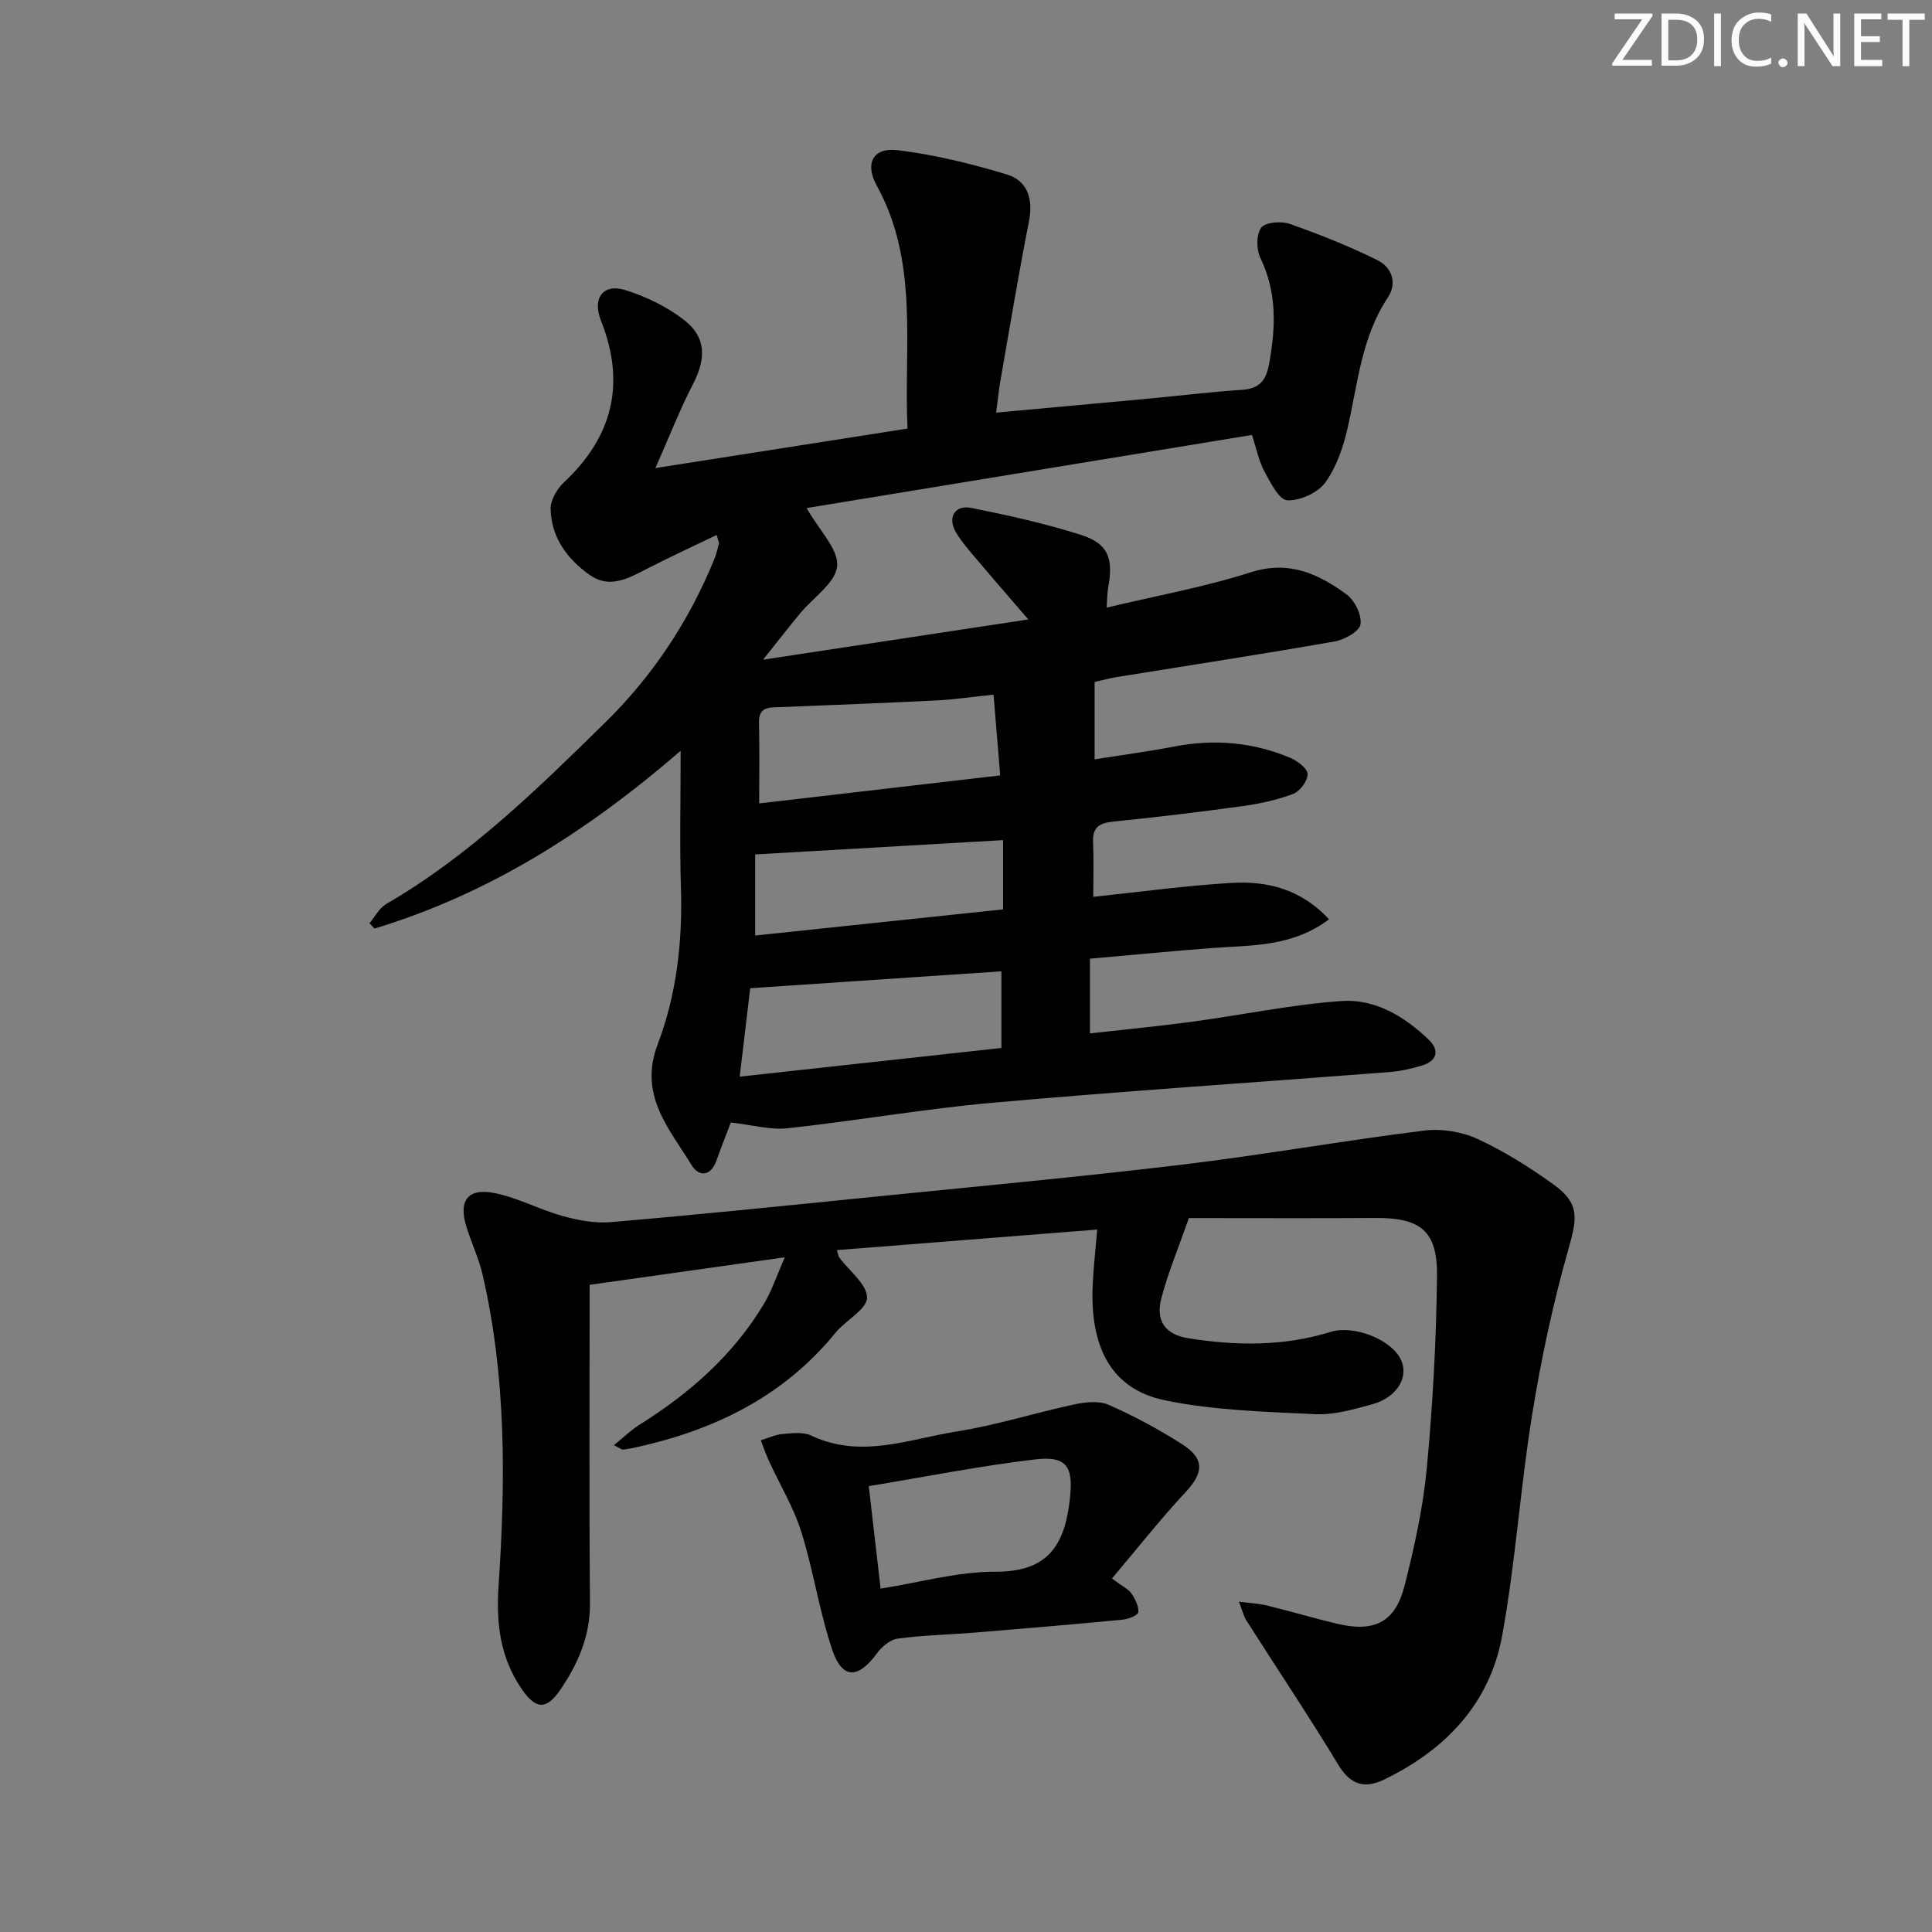 <svg enable-background="new 0 0 400 400" viewBox="0 0 400 400" xmlns="http://www.w3.org/2000/svg"><rect x="0" y="0" width="400" height="400" fill="#808080" stroke="none"/><g fill="#fafbfc"><path d="m342.2 3.2-6.3 9.2h6.1v1.2h-8.2v-.5l6.2-9.1h-5.7v-1.2h7.8v.4z"/><path d="m344 13.7v-10.9h3.1c1.6 0 3 .5 4.1 1.4 1.1 1 1.6 2.2 1.6 3.9s-.5 3-1.6 4-2.5 1.5-4.2 1.5h-3zm1.4-9.6v8.4h1.6c1.4 0 2.5-.4 3.2-1.1.8-.8 1.2-1.8 1.2-3.2s-.4-2.4-1.2-3.1-1.8-1-3.1-1z"/><path d="m356.3 2.8v10.9h-1.4v-10.9z"/><path d="m366.6 13.2c-.8.4-1.8.6-3 .6-1.6 0-2.8-.5-3.7-1.5s-1.4-2.3-1.4-3.9c0-1.7.5-3.2 1.6-4.2s2.4-1.6 4-1.6c1 0 1.9.1 2.6.4v1.5c-.8-.4-1.6-.6-2.6-.6-1.2 0-2.2.4-3 1.2s-1.1 1.9-1.1 3.3c0 1.3.4 2.3 1.1 3.1s1.6 1.1 2.8 1.1c1.1 0 2-.2 2.8-.7v1.3z"/><path d="m368.2 13c0-.3.1-.5.3-.6.2-.2.4-.3.6-.3.3 0 .5.1.7.3s.3.4.3.6-.1.5-.3.6c-.2.2-.4.3-.7.3s-.5-.1-.6-.3c-.2-.2-.3-.4-.3-.6z"/><path d="m381.1 13.7h-1.7l-5.5-8.4c-.2-.2-.3-.5-.4-.7 0 .2.1.8.1 1.5v7.6h-1.4v-10.9h1.8l5.3 8.3c.3.4.4.6.4.8 0-.3-.1-.8-.1-1.6v-7.5h1.4v10.9z"/><path d="m389.7 13.7h-5.8v-10.9h5.6v1.2h-4.2v3.5h3.9v1.2h-3.9v3.7h4.4z"/><path d="m398.4 4.1h-3.1v9.6h-1.4v-9.6h-3.1v-1.3h7.7v1.3z"/></g><path d="m259.21 90.05c-30.97 5.09-61.53 10.1-92.21 15.14 2.65 4.67 6.65 8.55 6.32 12.02-.32 3.48-4.99 6.53-7.7 9.82-2.28 2.77-4.49 5.6-7.64 9.55 18.94-2.87 36.41-5.52 54.92-8.33-3.92-4.56-7.24-8.36-10.49-12.22-1.6-1.9-3.31-3.77-4.54-5.91-1.74-3.01-.16-5.64 3.22-4.96 7.63 1.52 15.27 3.22 22.67 5.57 5.68 1.8 6.8 4.83 5.68 10.91-.2 1.09-.18 2.23-.32 4.16 10.31-2.46 20.26-4.25 29.82-7.31 7.91-2.53 13.99.3 19.82 4.55 1.7 1.24 3.2 4.26 2.92 6.21-.2 1.44-3.29 3.19-5.32 3.55-15.04 2.64-30.14 4.95-45.22 7.39-1.46.24-2.89.64-4.51 1v16.02c5.7-.9 11.18-1.63 16.6-2.67 8.24-1.58 16.23-.87 23.92 2.37 1.49.63 3.57 2.22 3.58 3.37.01 1.41-1.61 3.57-3.02 4.1-3.36 1.27-6.98 2.04-10.56 2.53-8.89 1.23-17.8 2.29-26.72 3.2-2.82.29-4.26 1.18-4.12 4.23.16 3.63.04 7.26.04 11.34 9.69-1.01 19.18-2.34 28.72-2.89 7.39-.42 14.35 1.33 20.09 7.54-7.65 5.76-16.05 5.34-24.23 5.95-8.27.62-16.53 1.44-25.27 2.21v15.46c7-.79 14.02-1.45 21.01-2.39 10.35-1.4 20.64-3.56 31.03-4.31 7-.5 13.14 3.21 18.17 8.08 2.19 2.11 1.65 4.33-1.41 5.26-2.2.67-4.51 1.19-6.8 1.37-27.35 2.12-54.73 3.92-82.05 6.34-14.21 1.26-28.31 3.75-42.5 5.29-3.66.4-7.48-.71-11.8-1.19-.91 2.4-2 5.13-2.98 7.89-1.18 3.32-3.64 3.37-5.11.98-4.66-7.61-11.07-14.52-7.05-25.07 3.91-10.28 5.16-21.24 4.81-32.35-.28-9.08-.06-18.18-.06-28.4-19.42 16.78-39.8 29.67-63.39 36.8-.34-.37-.69-.73-1.03-1.1 1.14-1.35 2.01-3.14 3.45-3.98 17.19-9.97 31.22-23.72 45.25-37.48 9.89-9.69 17.38-20.97 22.63-33.77.44-1.07.72-2.21 1.01-3.33.07-.27-.14-.61-.46-1.83-5 2.41-9.88 4.66-14.65 7.11-3.78 1.94-7.56 4.05-11.65 1.16-4.66-3.3-7.93-7.75-8.08-13.61-.05-1.84 1.3-4.19 2.73-5.53 10.16-9.49 12.84-20.53 7.7-33.49-1.85-4.66.42-7.77 5.04-6.34 4.34 1.35 8.69 3.47 12.25 6.26 4.55 3.56 4.45 8 1.76 13.2-2.72 5.26-4.87 10.81-7.79 17.39 17.99-2.82 34.75-5.44 52.2-8.18-.8-17.07 2.43-34.34-6.38-50.33-2.5-4.53-.79-7.92 4.3-7.31 7.64.92 15.24 2.79 22.63 5.02 4.32 1.31 5.51 5.1 4.59 9.75-2.18 11.04-4.01 22.14-5.95 33.23-.33 1.91-.51 3.84-.84 6.34 10.83-1 21.2-1.93 31.56-2.9 6.45-.6 12.89-1.4 19.35-1.82 3.59-.24 4.98-1.92 5.6-5.34 1.37-7.52 1.68-14.76-1.79-21.93-.85-1.76-.9-4.87.15-6.29.85-1.15 4.14-1.42 5.9-.8 6.2 2.18 12.35 4.62 18.22 7.54 2.89 1.44 4.13 4.66 2.1 7.72-5.43 8.19-6.21 17.7-8.29 26.89-.9 3.98-2.31 8.16-4.65 11.4-1.55 2.14-5.23 3.79-7.87 3.68-1.68-.07-3.48-3.63-4.7-5.91-1.17-2.13-1.64-4.64-2.61-7.62zm-106.06 132.86c18.54-2.03 36.38-3.99 54.18-5.94 0-5.74 0-10.68 0-15.87-17.47 1.18-34.67 2.33-52.01 3.5-.65 5.44-1.36 11.49-2.17 18.31zm4.03-56.57c16.76-1.95 33.01-3.83 49.9-5.8-.47-5.66-.9-10.99-1.38-16.72-4.31.45-8.08 1.01-11.86 1.2-10.78.54-21.56.95-32.34 1.38-2.2.09-4.43-.15-4.36 3.21.13 5.3.04 10.59.04 16.73zm-.83 27.35c17.35-1.83 34.38-3.62 51.32-5.41 0-5.36 0-10.11 0-14.34-17.27 1-34.23 1.97-51.32 2.96z" fill="#010102"/><path d="m256.51 331.61c2.46.32 4.21.4 5.88.81 4.83 1.19 9.61 2.61 14.44 3.76 7.73 1.83 12.04-.3 13.97-7.87 2.04-8.02 3.84-16.2 4.61-24.41 1.24-13.22 1.96-26.52 2.11-39.79.1-9.29-3.48-12-12.67-11.94-12.81.08-25.61.02-38.71.02-2.16 6.2-4.34 11.35-5.72 16.71-1.1 4.27.56 7.36 5.55 8.16 9.98 1.6 19.85 1.7 29.58-1.32 4.52-1.4 12.04 1.34 14.31 5.41 2.05 3.69-.45 8.15-5.78 9.6-3.83 1.04-7.85 2.23-11.72 2.04-10.41-.5-20.97-.77-31.12-2.86-11.38-2.34-15.54-11.27-15.02-23.72.15-3.62.58-7.24.95-11.64-18.28 1.44-36.01 2.84-53.9 4.25.3.95.32 1.3.5 1.54 2.06 2.78 5.77 5.56 5.74 8.31-.02 2.43-4.4 4.65-6.52 7.25-10.69 13.14-24.9 20.09-41.07 23.68-.97.21-1.94.41-2.92.52-.27.03-.58-.26-1.9-.91 2-1.62 3.52-3.12 5.29-4.23 10.44-6.54 19.51-14.49 25.86-25.18 1.58-2.65 2.55-5.66 4.23-9.49-14.47 2.04-27.99 3.95-40.4 5.7 0 22.31-.12 44.06.07 65.81.06 6.89-2.47 12.66-6.18 18.08-2.86 4.16-5.03 4.05-7.95-.19-4.45-6.46-5.32-13.59-4.8-21.36 1.46-21.62 1.63-43.24-3.33-64.54-.79-3.38-2.33-6.57-3.35-9.9-1.64-5.35.32-8 5.86-6.9 4.82.96 9.31 3.43 14.08 4.75 3.21.89 6.71 1.55 10 1.27 17.71-1.52 35.4-3.32 53.09-5.11 21.66-2.19 43.34-4.18 64.96-6.77 16.79-2.01 33.47-4.97 50.26-7.07 3.59-.45 7.77.19 11.06 1.7 5.55 2.55 10.82 5.88 15.8 9.46 5.41 3.89 4.92 6.9 3.11 13.26-3.21 11.26-5.67 22.79-7.54 34.36-2.47 15.23-3.45 30.71-6.23 45.87-2.57 14-11.71 23.55-24.4 29.7-4.07 1.97-6.98 1.13-9.5-3.04-6.11-10.09-12.67-19.89-19.01-29.84-.59-.93-.84-2.06-1.57-3.94z" fill="#010102"/><path d="m230.22 326.81c2.21 1.65 3.38 2.18 4.01 3.08.78 1.14 1.55 2.62 1.45 3.89-.05.62-2.04 1.44-3.21 1.55-10.25.98-20.52 1.85-30.78 2.69-5.3.43-10.64.53-15.9 1.25-1.57.22-3.3 1.76-4.32 3.15-3.81 5.17-7.09 5.26-9.14-.78-2.7-7.98-3.91-16.46-6.44-24.52-1.6-5.08-4.45-9.77-6.69-14.65-.64-1.39-1.13-2.84-1.68-4.27 1.49-.46 2.96-1.17 4.48-1.3 1.97-.17 4.27-.48 5.94.31 10.26 4.89 20.24.73 30.2-.85 8.15-1.29 16.1-3.84 24.19-5.57 2.31-.49 5.15-.84 7.17.05 5.3 2.33 10.46 5.1 15.34 8.23 4.6 2.95 4.31 5.89.74 9.73-5.29 5.68-10.1 11.78-15.36 18.01zm-47.9 2.1c8.33-1.32 16.01-3.53 23.68-3.5 10.45.05 14.24-4.88 15.43-14.42.87-6.94-.17-9.64-6.99-8.85-11.43 1.34-22.75 3.6-34.57 5.55.88 7.62 1.63 14.13 2.45 21.22z" fill="#010102"/></svg>